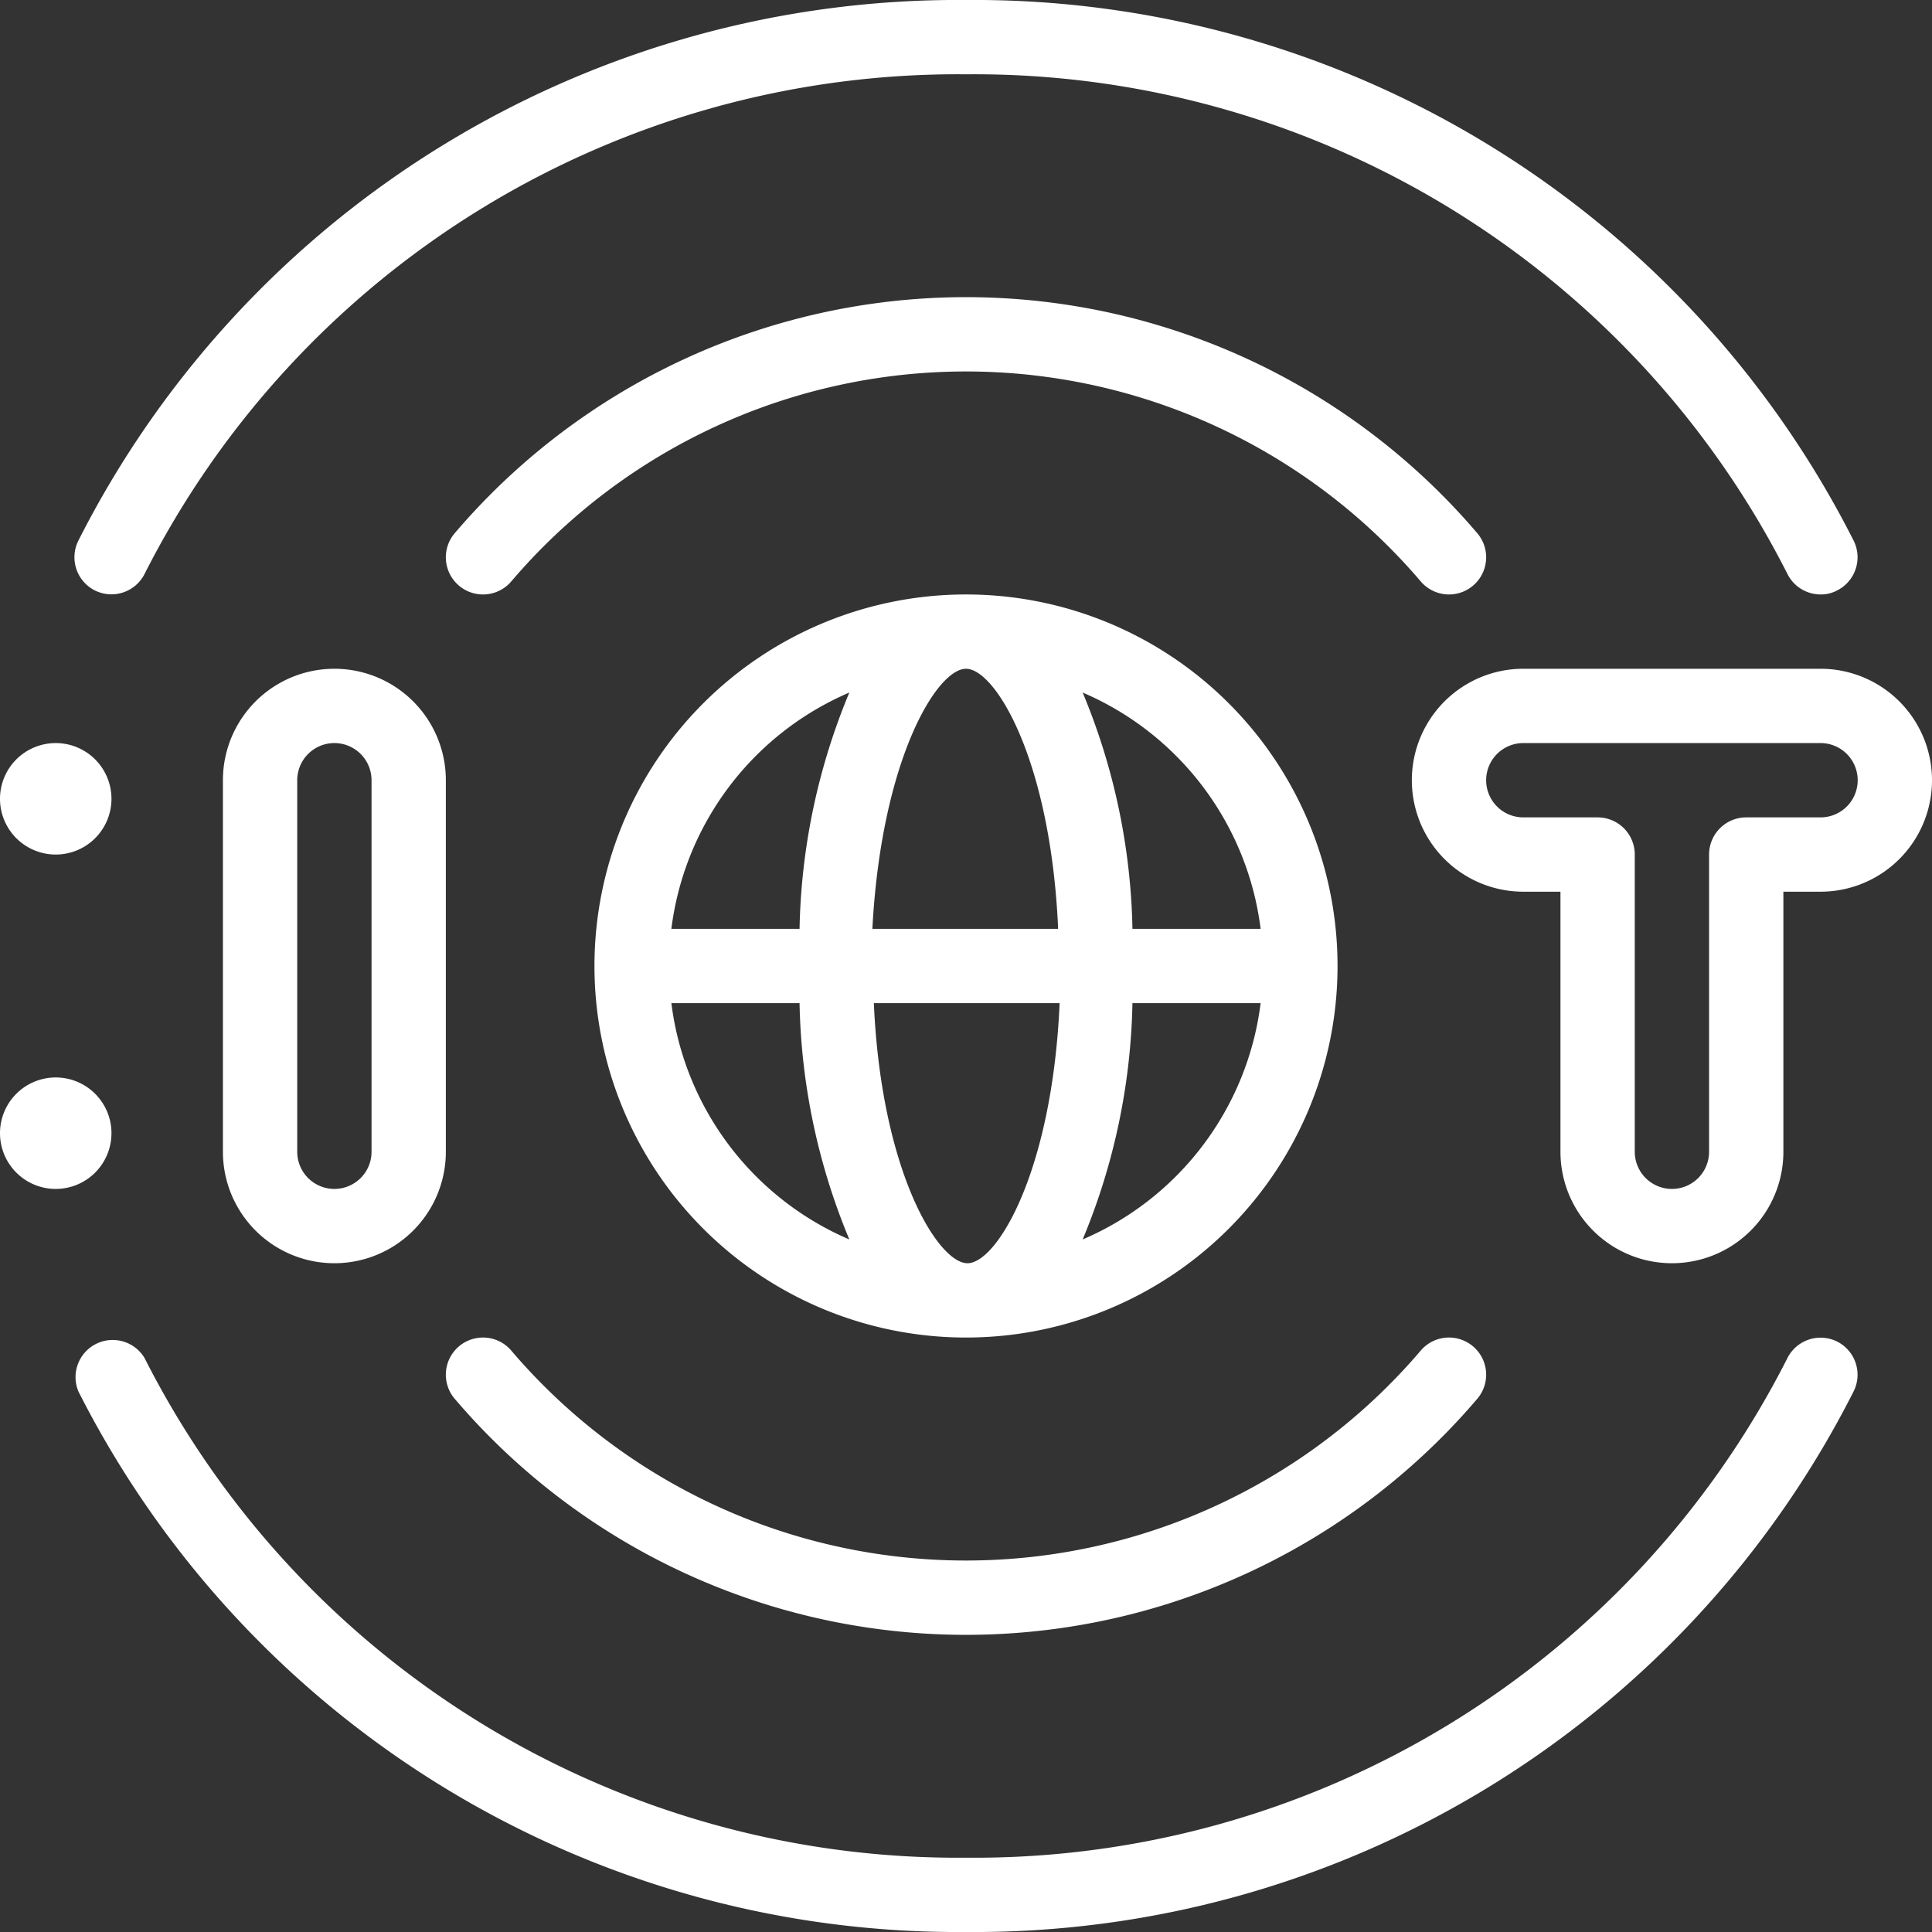 <svg xmlns="http://www.w3.org/2000/svg" viewBox="0 0 52 52"><rect x="0" y="0" width="52" height="52" fill="#333333" stroke="none"/><defs><style>.cls-1{fill:#fff;}</style></defs><title>Ресурс 11</title><g id="Слой_2" data-name="Слой 2"><g id="Icons"><path class="cls-1" d="M36,26A10,10,0,1,0,26,36,10,10,0,0,0,36,26Zm-2.07-1H30.48a17.36,17.36,0,0,0-1.34-6.36A8,8,0,0,1,33.93,25Zm-3.45,2h3.45a8,8,0,0,1-4.79,6.36A17.36,17.36,0,0,0,30.48,27ZM26,18c.79,0,2.28,2.46,2.48,7h-5C23.72,20.46,25.21,18,26,18Zm-7.93,9h3.45a17.36,17.36,0,0,0,1.34,6.36A8,8,0,0,1,18.07,27Zm3.45-2H18.07a8,8,0,0,1,4.79-6.36A17.36,17.36,0,0,0,21.52,25Zm2,2h5c-.2,4.54-1.69,7-2.48,7S23.72,31.54,23.52,27ZM6,21V31a3,3,0,0,0,6,0V21a3,3,0,0,0-6,0Zm4,0V31a1,1,0,0,1-2,0V21a1,1,0,0,1,2,0Zm39-3H41a3,3,0,0,0,0,6h1v7a3,3,0,0,0,6,0V24h1a3,3,0,0,0,0-6Zm0,4H47a1,1,0,0,0-1,1v8a1,1,0,0,1-2,0V23a1,1,0,0,0-1-1H41a1,1,0,0,1,0-2h8a1,1,0,0,1,0,2ZM2.55,15.89a1,1,0,0,0,1.34-.44A24.53,24.53,0,0,1,26,2,24.53,24.53,0,0,1,48.11,15.45,1,1,0,0,0,49,16a.93.93,0,0,0,.45-.11,1,1,0,0,0,.44-1.34A26.53,26.53,0,0,0,26,0,26.53,26.53,0,0,0,2.11,14.55,1,1,0,0,0,2.55,15.89ZM39,16a1,1,0,0,0,.76-1.65,18.08,18.08,0,0,0-27.52,0,1,1,0,1,0,1.52,1.3,16.08,16.08,0,0,1,24.48,0A1,1,0,0,0,39,16ZM49.45,36.11a1,1,0,0,0-1.34.44A24.53,24.53,0,0,1,26,50,24.53,24.53,0,0,1,3.89,36.55a1,1,0,0,0-1.78.9A26.53,26.53,0,0,0,26,52,26.53,26.53,0,0,0,49.89,37.45,1,1,0,0,0,49.45,36.11Zm-35.69.24a1,1,0,1,0-1.52,1.3,18.08,18.08,0,0,0,27.52,0,1,1,0,0,0-1.52-1.3,16.08,16.08,0,0,1-24.48,0ZM1.5,23A1.5,1.5,0,1,0,0,21.5,1.5,1.5,0,0,0,1.5,23ZM3,30.5A1.5,1.5,0,1,0,1.5,32,1.5,1.5,0,0,0,3,30.5Z"/></g></g></svg>